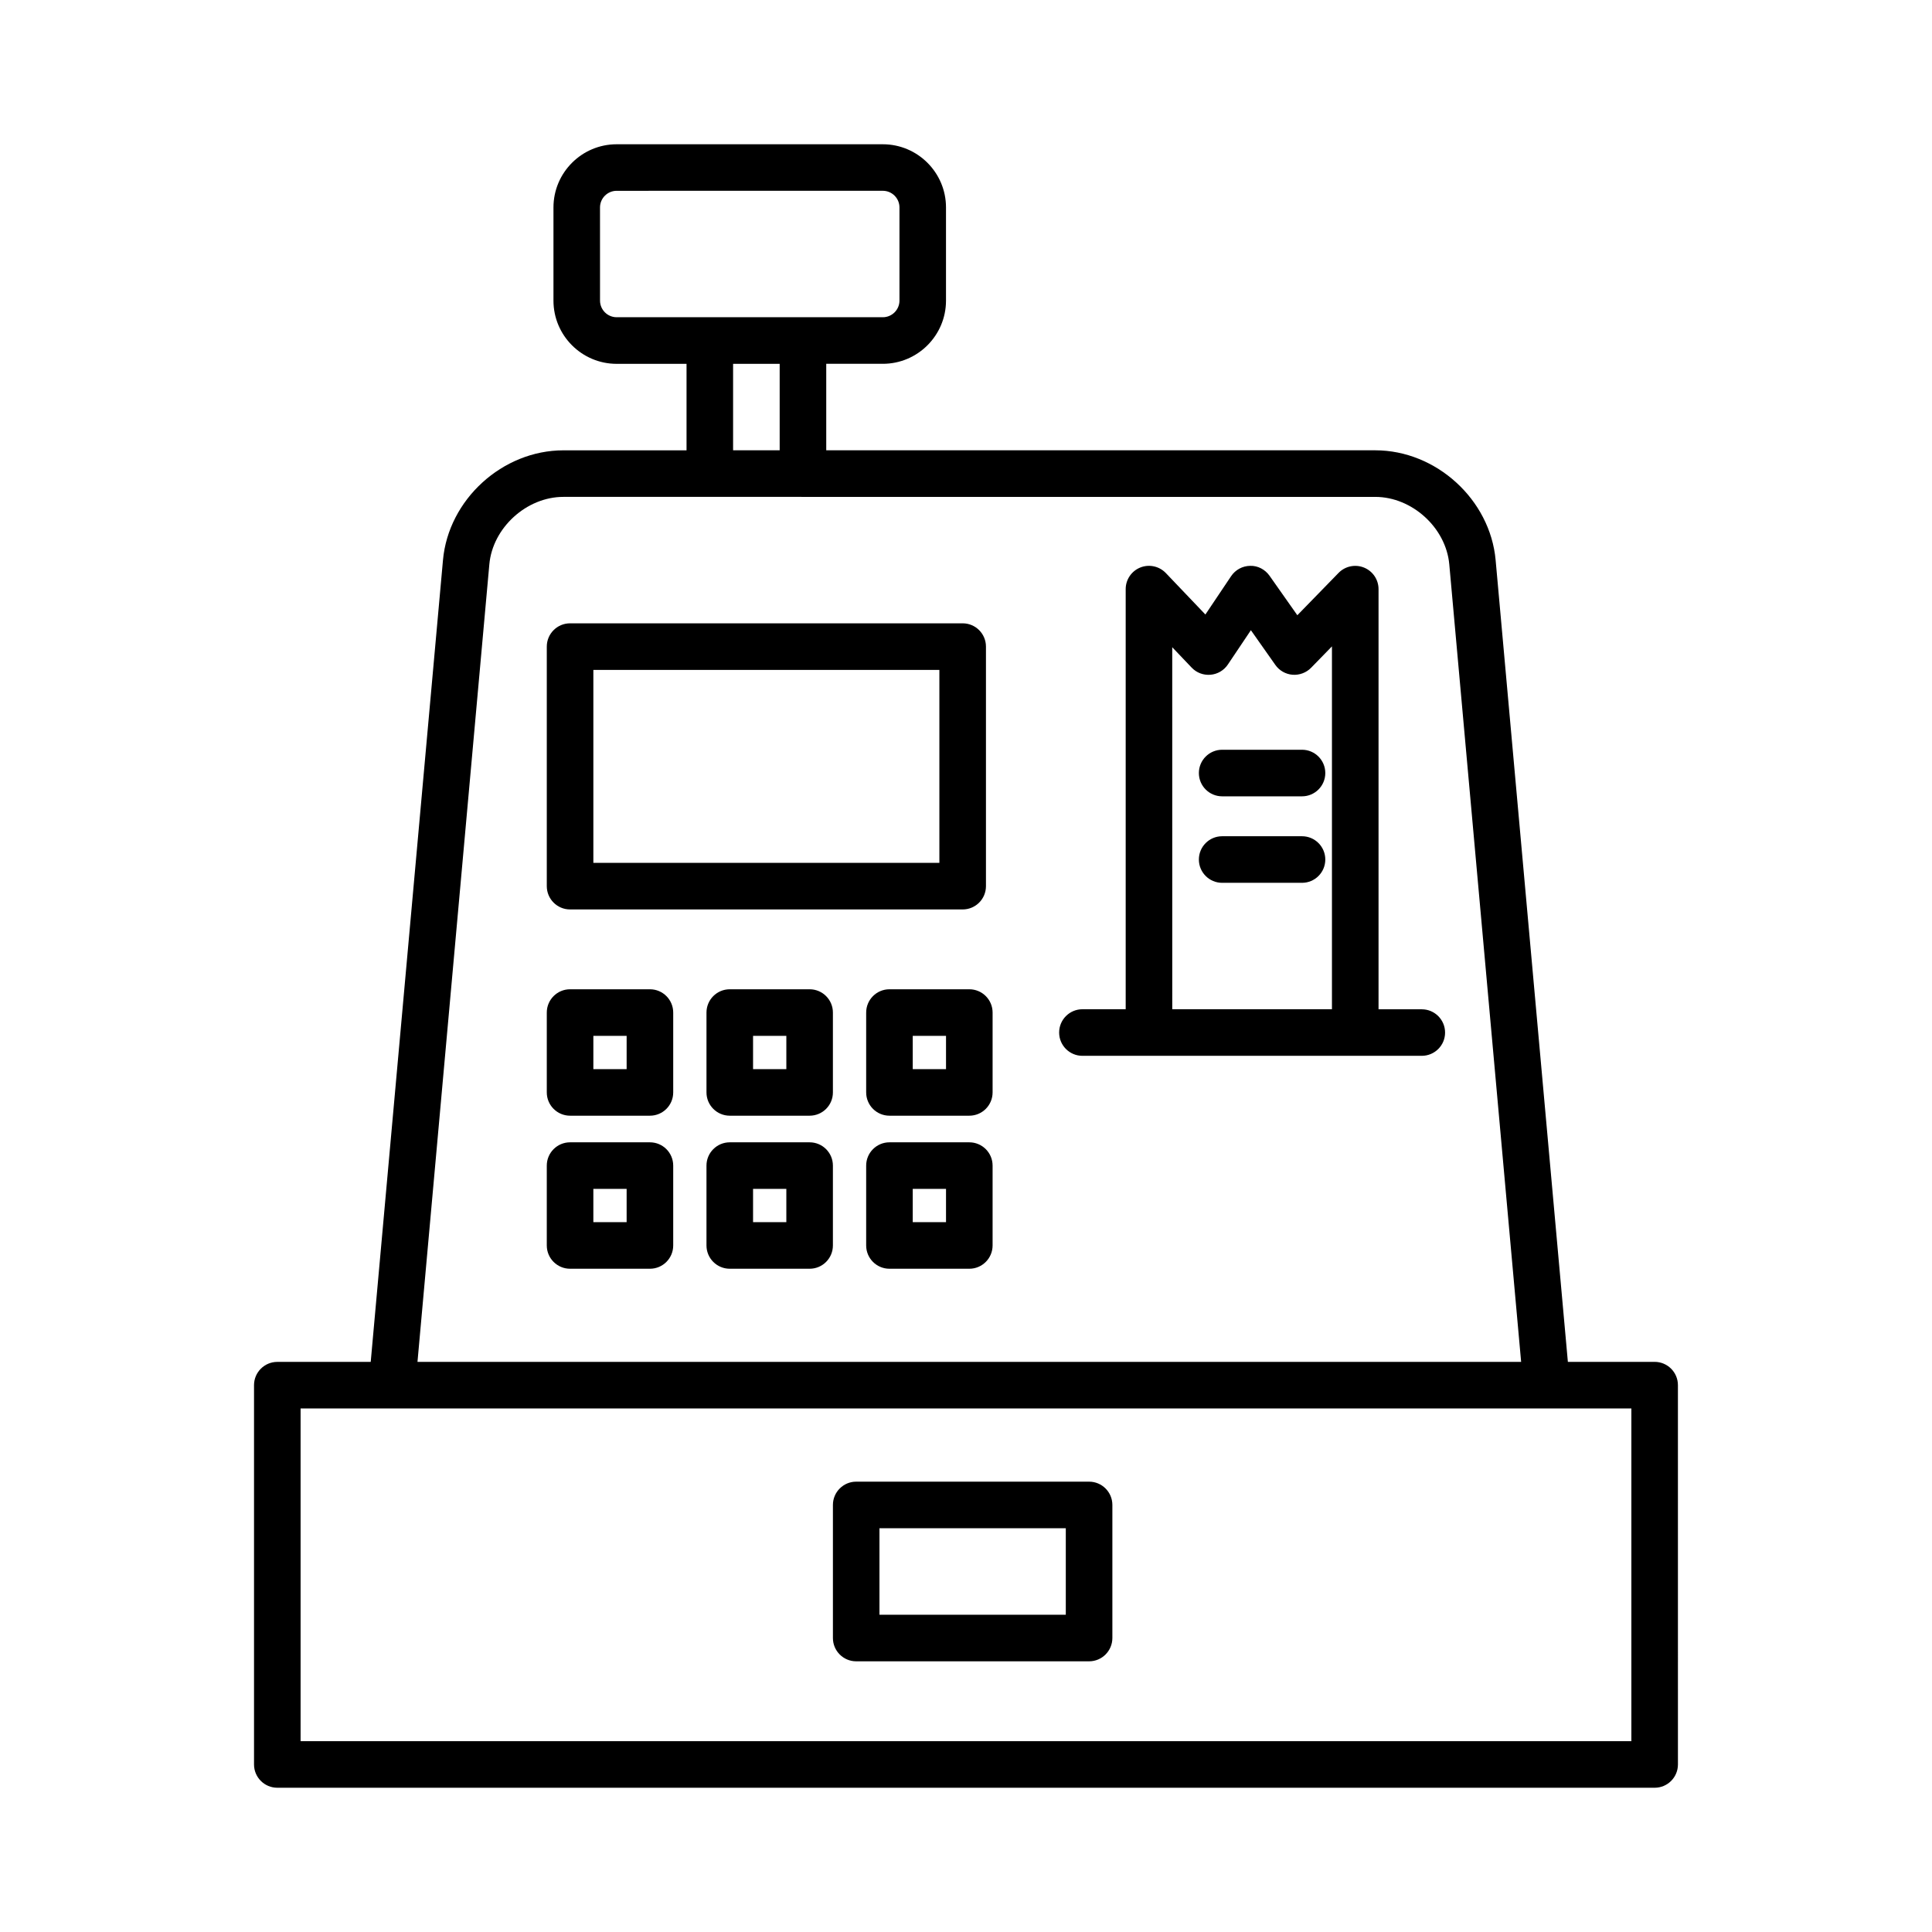 <?xml version="1.0" encoding="UTF-8"?>
<!-- The Best Svg Icon site in the world: iconSvg.co, Visit us! https://iconsvg.co -->
<svg fill="#000000" width="800px" height="800px" version="1.1" viewBox="144 144 512 512" xmlns="http://www.w3.org/2000/svg">
 <path d="m582.5 617.77h-365.01c-3.41 0-6.172-2.762-6.172-6.172v-100.51c0-3.41 2.762-6.172 6.172-6.172h24.754l19.148-212.47c1.441-16.047 15.758-29.102 31.91-29.102h32.637v-22.922h-18.52c-9.234 0-16.746-7.516-16.746-16.75v-24.688c0-9.234 7.512-16.75 16.746-16.75h70.535c9.234 0 16.746 7.516 16.746 16.75v24.68c0 9.234-7.512 16.75-16.746 16.75h-14.992v22.922h145.49c16.148 0 30.465 13.055 31.906 29.102l19.145 212.47h22.992c3.41 0 6.172 2.762 6.172 6.172l0.004 100.52c0 3.41-2.762 6.172-6.168 6.172zm-358.84-12.344h352.67v-88.168l-352.67 0.004zm30.977-100.51h292.48l-19.043-211.37c-0.875-9.684-9.855-17.863-19.617-17.863l-215.15-0.004c-9.766 0-18.746 8.184-19.625 17.863zm83.641-241.58h12.344v-22.922h-12.344zm-30.859-68.77c-2.43 0-4.41 1.98-4.41 4.41l0.004 24.684c0 2.43 1.98 4.41 4.41 4.41h70.535c2.43 0 4.41-1.98 4.41-4.41v-24.688c0-2.43-1.98-4.41-4.41-4.41zm125.2 389.7h-61.715c-3.41 0-6.172-2.762-6.172-6.172v-35.266c0-3.41 2.762-6.172 6.172-6.172h61.715c3.41 0 6.172 2.762 6.172 6.172v35.266c-0.008 3.414-2.766 6.172-6.172 6.172zm-55.551-12.344h49.379v-22.922h-49.379zm23.809-91.691h-21.16c-3.41 0-6.172-2.762-6.172-6.172v-21.16c0-3.41 2.762-6.172 6.172-6.172h21.16c3.41 0 6.172 2.762 6.172 6.172v21.16c-0.004 3.41-2.762 6.172-6.172 6.172zm-14.992-12.344h8.82v-8.816h-8.82zm-27.328 12.344h-21.16c-3.41 0-6.172-2.762-6.172-6.172v-21.16c0-3.41 2.762-6.172 6.172-6.172h21.16c3.41 0 6.172 2.762 6.172 6.172v21.16c0 3.41-2.758 6.172-6.172 6.172zm-14.988-12.344h8.82v-8.816h-8.82zm-27.332 12.344h-21.16c-3.41 0-6.172-2.762-6.172-6.172v-21.16c0-3.41 2.762-6.172 6.172-6.172h21.16c3.41 0 6.172 2.762 6.172 6.172v21.16c0 3.41-2.758 6.172-6.172 6.172zm-14.992-12.344h8.82v-8.816h-8.82zm99.633-28.215h-21.16c-3.41 0-6.172-2.762-6.172-6.172v-21.16c0-3.41 2.762-6.172 6.172-6.172h21.16c3.41 0 6.172 2.762 6.172 6.172v21.16c-0.004 3.414-2.762 6.172-6.172 6.172zm-14.992-12.34h8.82v-8.816h-8.82zm-27.328 12.34h-21.16c-3.41 0-6.172-2.762-6.172-6.172v-21.16c0-3.41 2.762-6.172 6.172-6.172h21.16c3.41 0 6.172 2.762 6.172 6.172v21.16c0 3.414-2.758 6.172-6.172 6.172zm-14.988-12.34h8.82v-8.816l-8.82-0.004zm-27.332 12.34h-21.16c-3.41 0-6.172-2.762-6.172-6.172v-21.16c0-3.41 2.762-6.172 6.172-6.172h21.16c3.41 0 6.172 2.762 6.172 6.172v21.16c0 3.414-2.758 6.172-6.172 6.172zm-14.992-12.34h8.82v-8.816h-8.82zm219.54-3.527h-89.93c-3.41 0-6.172-2.762-6.172-6.172 0-3.41 2.762-6.172 6.172-6.172h11.465v-111.34c0-2.519 1.535-4.793 3.879-5.727 2.332-0.934 5.012-0.352 6.762 1.473l10.48 10.988 6.82-10.168c1.137-1.688 3.027-2.711 5.059-2.731 2.004-0.07 3.945 0.957 5.117 2.621l7.371 10.469 10.926-11.219c1.754-1.797 4.422-2.352 6.746-1.41 2.328 0.945 3.848 3.203 3.848 5.719v111.34h11.461c3.41 0 6.172 2.762 6.172 6.172 0.004 3.402-2.769 6.156-6.176 6.156zm-66.125-12.344h42.32v-96.164l-5.527 5.672c-1.285 1.316-3.102 1.984-4.914 1.848-1.828-0.145-3.5-1.098-4.559-2.602l-6.481-9.203-6.102 9.094c-1.043 1.559-2.734 2.551-4.602 2.711-1.906 0.156-3.703-0.539-4.992-1.891l-5.148-5.402zm-55.543-26.449h-104.04c-3.41 0-6.172-2.762-6.172-6.172v-63.48c0-3.41 2.762-6.172 6.172-6.172h104.04c3.41 0 6.172 2.762 6.172 6.172v63.48c0 3.41-2.762 6.172-6.172 6.172zm-97.871-12.344h91.699v-51.137h-91.699zm187.8 5.289h-21.16c-3.41 0-6.172-2.762-6.172-6.172s2.762-6.172 6.172-6.172h21.16c3.41 0 6.172 2.762 6.172 6.172s-2.762 6.172-6.172 6.172zm0-22.922h-21.16c-3.41 0-6.172-2.762-6.172-6.172 0-3.41 2.762-6.172 6.172-6.172h21.16c3.41 0 6.172 2.762 6.172 6.172 0 3.41-2.762 6.172-6.172 6.172z"/>
</svg>
